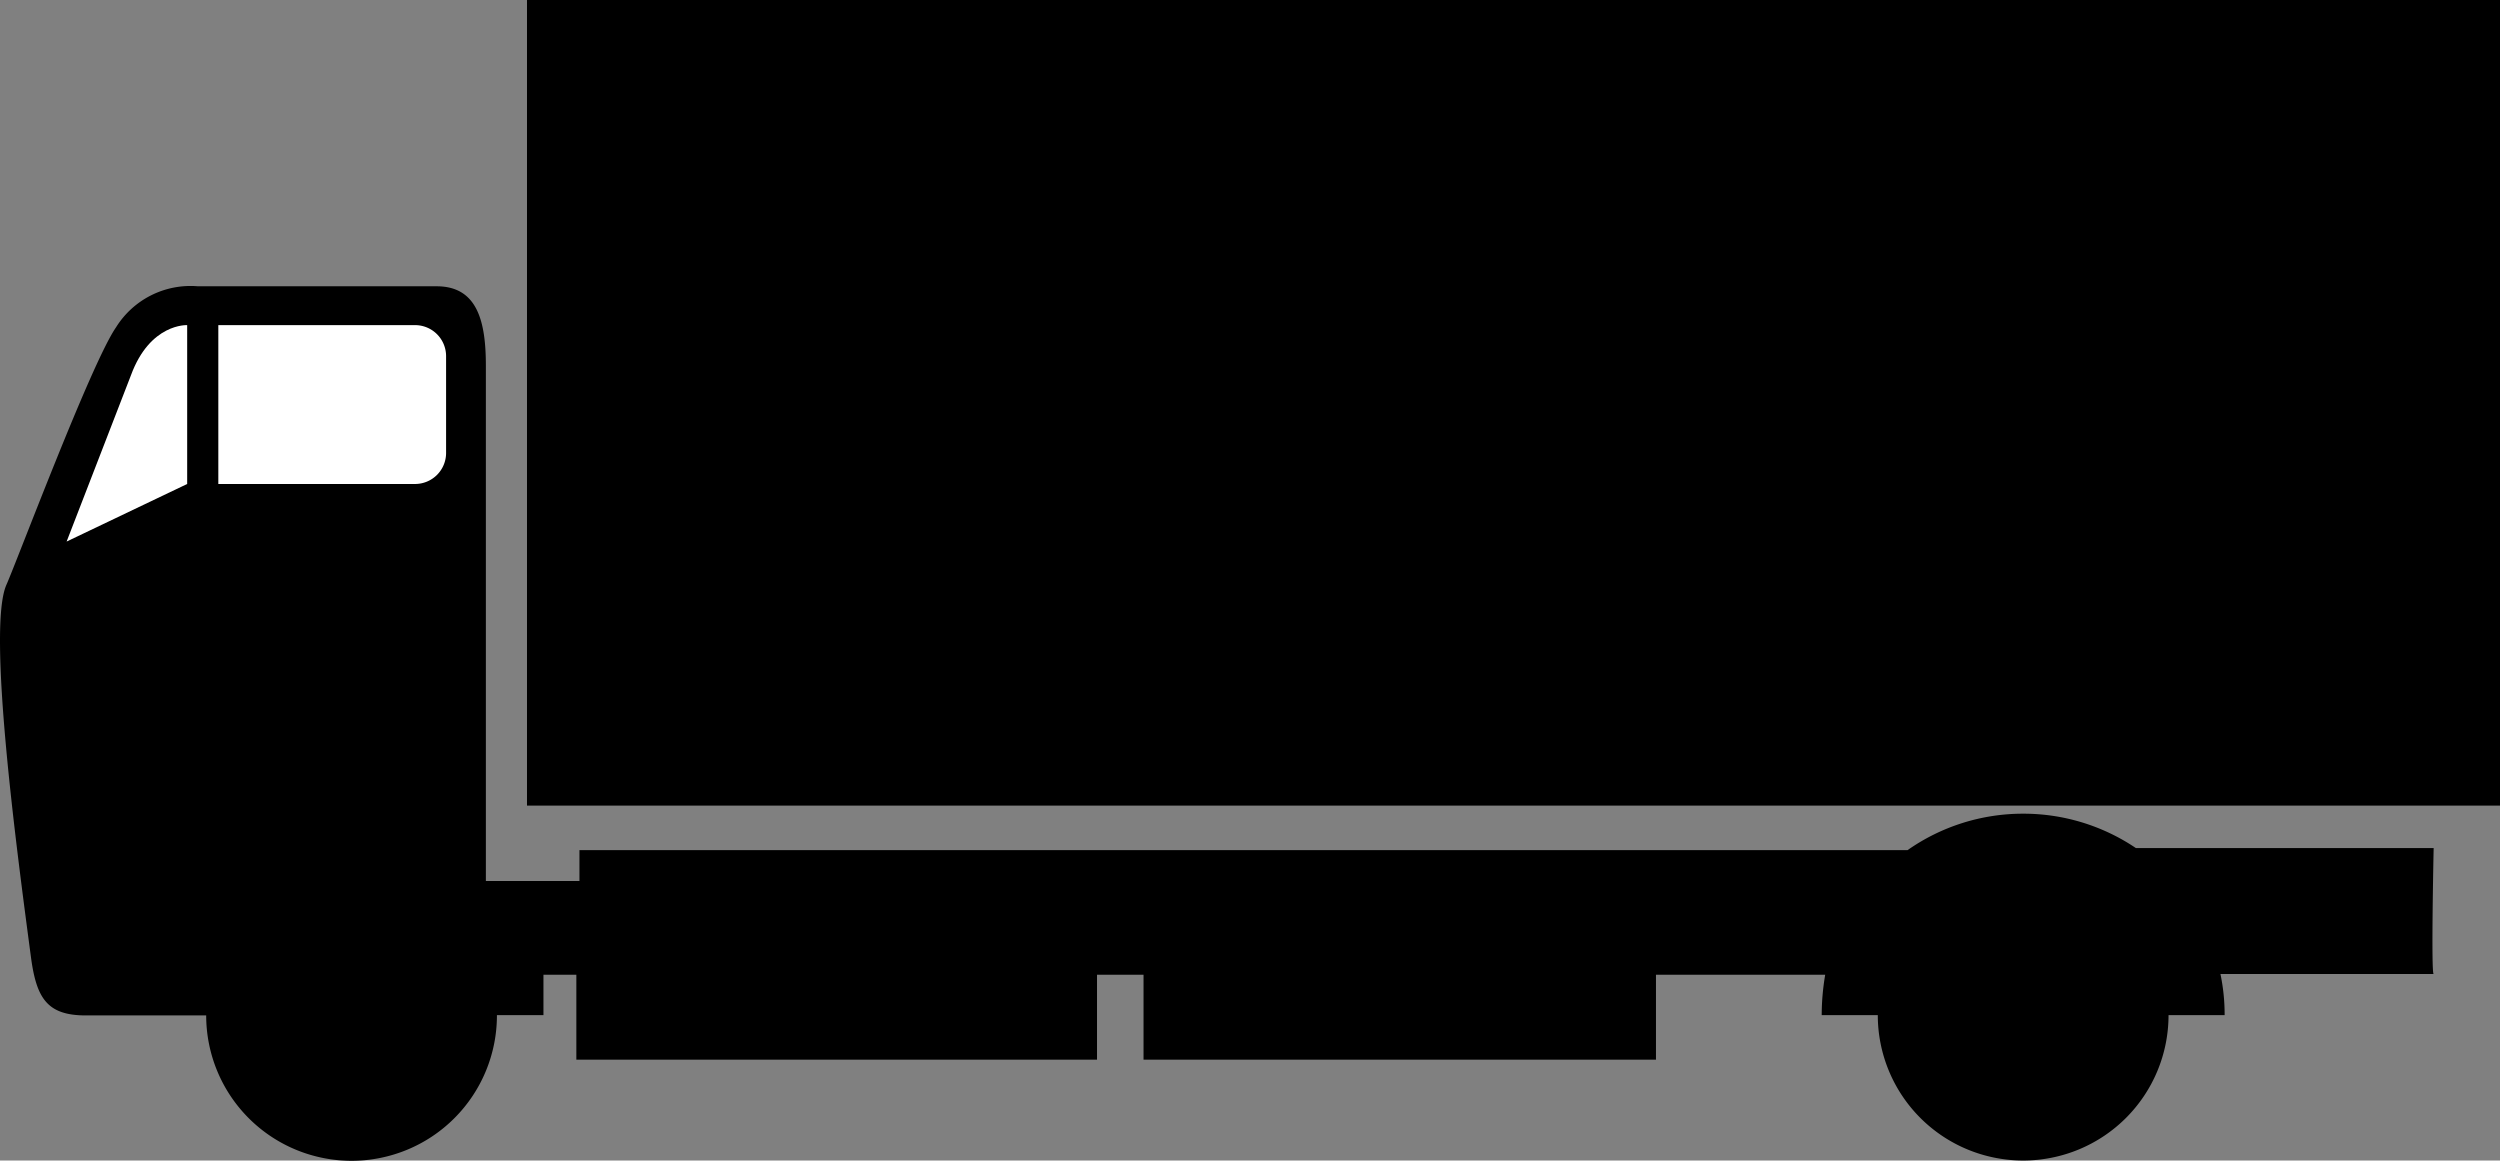 <svg id="Layer_1" data-name="Layer 1" xmlns="http://www.w3.org/2000/svg" viewBox="0 0 185.39 86.06"><rect x="0" y="0" width="185.39" height="86.06" fill="#808080" stroke="none"/><defs><style>.cls-1{fill:#fff;}</style></defs><path d="M316.92-227h2.58a14.68,14.68,0,0,0-.31-3.05H335c-.2,0,0-9.34,0-9.34H312.92a14.9,14.9,0,0,0-8.36-2.55,14.89,14.89,0,0,0-8.57,2.7H197.5v2.29h-6.94v-38.21c0-3.25-.61-5.89-3.65-5.89h-17.7a6.51,6.51,0,0,0-6.08,3.05c-1.83,2.64-7.32,17.27-8.13,19.1-1.42,3.25.73,19.35,1.83,27.63.41,3.05,1.22,4.29,4.07,4.29h7l1.92,0a10.78,10.78,0,0,0,10.78,10.78A10.78,10.78,0,0,0,191.38-227h3.45V-230h2.44v6.3h38.61V-230h3.45v6.3h38V-230h12.55a17.9,17.9,0,0,0-.26,3h4.16a10.78,10.78,0,0,0,10.78,10.78A10.78,10.78,0,0,0,315.34-227Z" transform="translate(-154.53 302.28)"/><path class="cls-1" d="M168.41-278.17s-2.75-.15-4.17,3.72l-4.77,12.33,8.94-4.27Z" transform="translate(-154.53 302.28)"/><path class="cls-1" d="M170.72-266.39h14.59a2.3,2.3,0,0,0,2.3-2.3v-7.18a2.3,2.3,0,0,0-2.3-2.3H170.72Z" transform="translate(-154.53 302.28)"/><rect x="39.08" width="146.31" height="59.74"/></svg>